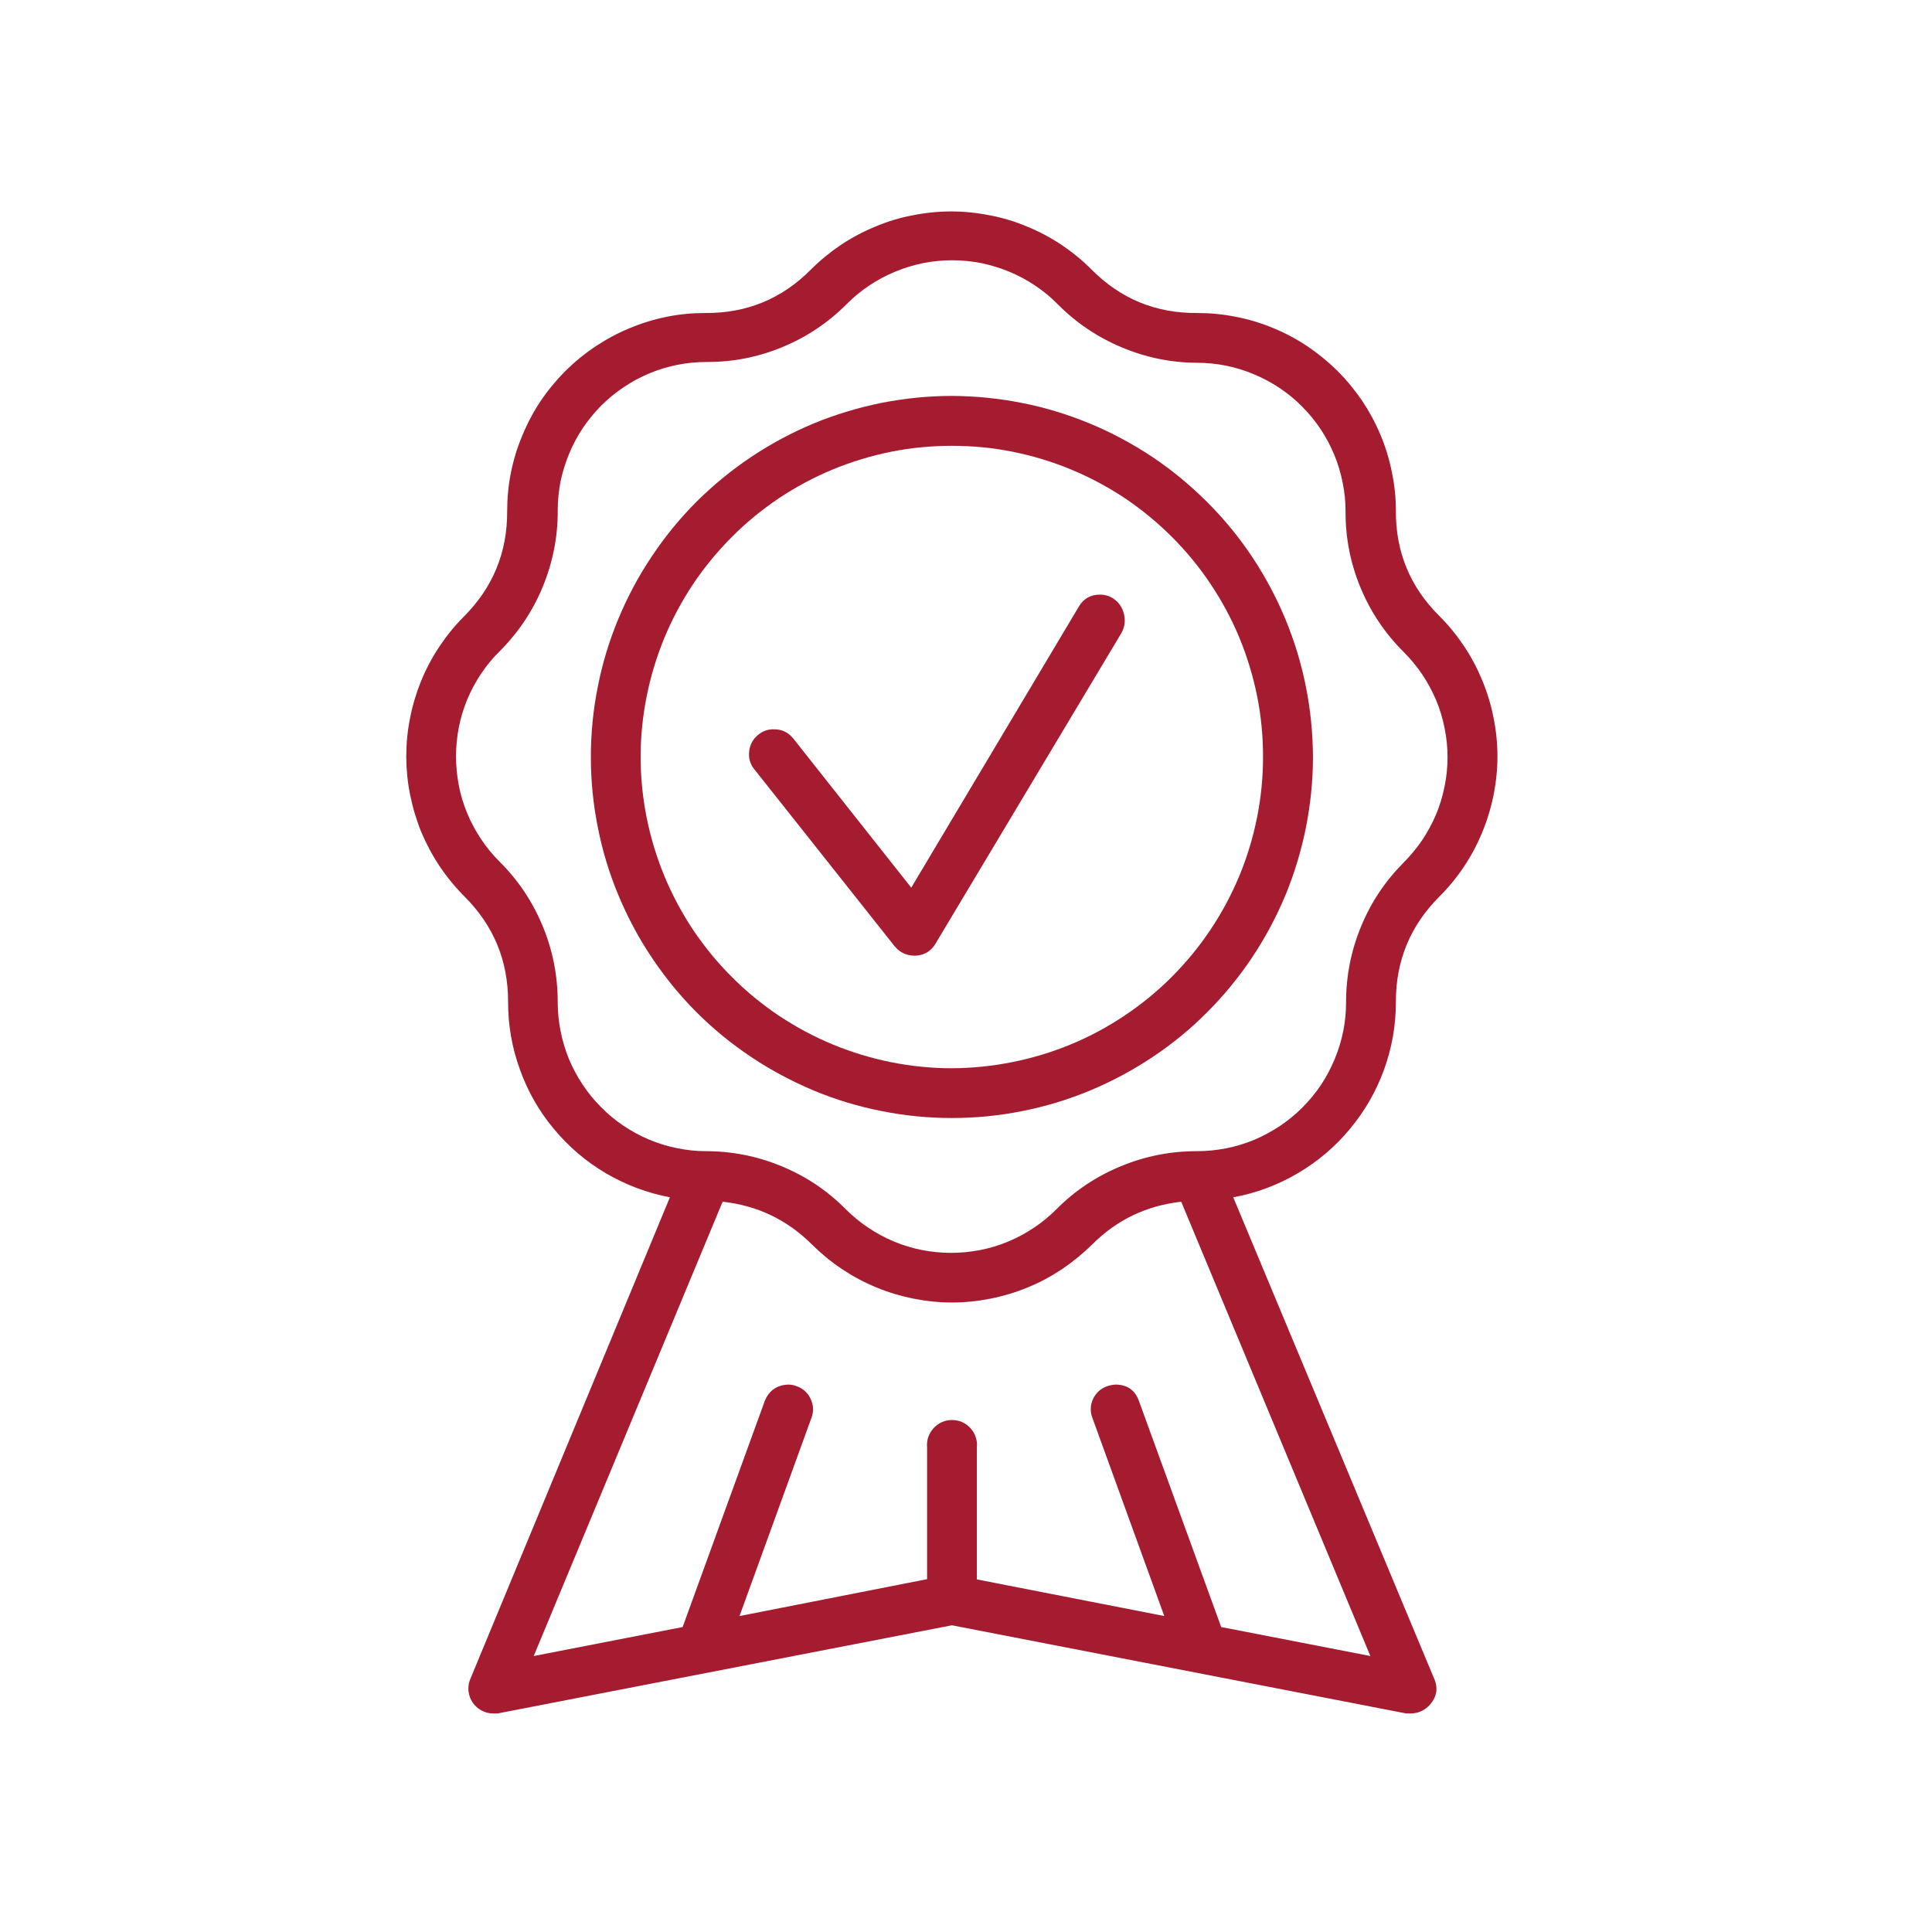 <svg xmlns="http://www.w3.org/2000/svg" xmlns:xlink="http://www.w3.org/1999/xlink" width="75" zoomAndPan="magnify" viewBox="0 0 56.25 56.25" height="75" preserveAspectRatio="xMidYMid meet" version="1.0"><defs><clipPath id="c267aaee07"><path d="M 11.297 6 L 43.863 6 L 43.863 49.957 L 11.297 49.957 Z M 11.297 6 " clip-rule="nonzero"/></clipPath></defs><g clip-path="url(#c267aaee07)"><path fill="#a51c30" d="M 40.641 29.176 C 40.637 27.977 41.059 26.953 41.906 26.105 C 42.176 25.836 42.414 25.547 42.625 25.23 C 42.836 24.914 43.012 24.582 43.156 24.23 C 43.301 23.879 43.41 23.52 43.484 23.148 C 43.559 22.773 43.598 22.398 43.598 22.02 C 43.598 21.641 43.559 21.266 43.484 20.895 C 43.41 20.52 43.301 20.16 43.156 19.809 C 43.012 19.461 42.836 19.125 42.625 18.812 C 42.414 18.496 42.176 18.203 41.906 17.934 C 41.055 17.09 40.633 16.066 40.641 14.867 C 40.641 14.488 40.602 14.113 40.523 13.742 C 40.449 13.371 40.34 13.008 40.191 12.66 C 40.047 12.312 39.867 11.98 39.656 11.664 C 39.441 11.352 39.203 11.059 38.934 10.793 C 38.664 10.527 38.371 10.289 38.059 10.078 C 37.742 9.867 37.41 9.691 37.059 9.547 C 36.707 9.402 36.348 9.293 35.977 9.223 C 35.602 9.148 35.227 9.113 34.848 9.113 C 33.648 9.121 32.625 8.699 31.781 7.848 C 31.512 7.578 31.219 7.34 30.906 7.129 C 30.59 6.918 30.258 6.742 29.906 6.598 C 29.555 6.449 29.195 6.34 28.82 6.27 C 28.449 6.195 28.074 6.156 27.695 6.156 C 27.316 6.156 26.941 6.195 26.566 6.27 C 26.195 6.34 25.836 6.449 25.484 6.598 C 25.133 6.742 24.801 6.918 24.484 7.129 C 24.172 7.34 23.879 7.578 23.609 7.848 C 22.766 8.699 21.742 9.121 20.539 9.113 C 20.16 9.113 19.785 9.148 19.414 9.223 C 19.043 9.297 18.68 9.41 18.332 9.555 C 17.98 9.699 17.648 9.879 17.332 10.09 C 17.02 10.297 16.727 10.539 16.457 10.805 C 16.191 11.074 15.949 11.367 15.738 11.68 C 15.527 11.996 15.352 12.328 15.207 12.68 C 15.059 13.031 14.949 13.391 14.875 13.762 C 14.801 14.133 14.766 14.512 14.766 14.891 C 14.77 16.09 14.348 17.109 13.5 17.957 C 13.23 18.227 12.996 18.52 12.785 18.836 C 12.578 19.148 12.402 19.48 12.258 19.832 C 12.117 20.184 12.008 20.543 11.938 20.914 C 11.863 21.285 11.828 21.66 11.828 22.039 C 11.832 22.418 11.867 22.789 11.945 23.16 C 12.02 23.531 12.129 23.891 12.273 24.242 C 12.422 24.59 12.598 24.922 12.809 25.234 C 13.02 25.547 13.262 25.84 13.527 26.105 C 14.375 26.953 14.797 27.977 14.793 29.176 C 14.793 29.848 14.906 30.504 15.137 31.137 C 15.363 31.773 15.691 32.348 16.125 32.867 C 16.555 33.387 17.059 33.816 17.641 34.16 C 18.223 34.5 18.844 34.734 19.504 34.859 L 13.684 48.906 C 13.641 49.016 13.629 49.129 13.641 49.246 C 13.656 49.363 13.695 49.473 13.762 49.57 C 13.828 49.668 13.914 49.742 14.02 49.801 C 14.121 49.855 14.23 49.887 14.352 49.887 L 14.488 49.887 L 27.715 47.32 L 40.941 49.887 L 41.078 49.887 C 41.305 49.883 41.492 49.793 41.641 49.621 C 41.84 49.387 41.875 49.133 41.746 48.852 L 35.906 34.859 C 36.574 34.738 37.195 34.504 37.777 34.164 C 38.363 33.82 38.871 33.391 39.301 32.871 C 39.734 32.352 40.066 31.777 40.297 31.141 C 40.527 30.504 40.641 29.852 40.641 29.176 Z M 34.848 33.516 C 34.082 33.516 33.344 33.66 32.637 33.953 C 31.926 34.246 31.301 34.66 30.762 35.203 C 30.559 35.406 30.34 35.586 30.102 35.746 C 29.867 35.902 29.617 36.039 29.352 36.148 C 29.09 36.258 28.816 36.34 28.539 36.395 C 28.258 36.449 27.977 36.477 27.691 36.477 C 27.406 36.477 27.125 36.449 26.844 36.395 C 26.566 36.34 26.293 36.258 26.031 36.148 C 25.766 36.039 25.516 35.902 25.281 35.746 C 25.043 35.586 24.824 35.406 24.621 35.203 C 24.082 34.66 23.457 34.242 22.75 33.953 C 22.043 33.66 21.309 33.516 20.539 33.516 C 20.258 33.516 19.977 33.484 19.699 33.426 C 19.422 33.371 19.152 33.285 18.891 33.176 C 18.629 33.066 18.383 32.93 18.148 32.773 C 17.91 32.613 17.695 32.434 17.496 32.23 C 17.297 32.031 17.117 31.812 16.961 31.574 C 16.805 31.34 16.672 31.09 16.562 30.828 C 16.457 30.566 16.375 30.293 16.32 30.016 C 16.266 29.738 16.238 29.457 16.238 29.176 C 16.238 28.41 16.094 27.672 15.801 26.965 C 15.508 26.258 15.094 25.633 14.551 25.094 C 14.348 24.891 14.168 24.672 14.008 24.434 C 13.852 24.199 13.715 23.949 13.605 23.684 C 13.496 23.422 13.414 23.152 13.359 22.871 C 13.305 22.59 13.277 22.309 13.277 22.023 C 13.277 21.738 13.305 21.457 13.359 21.176 C 13.414 20.898 13.496 20.625 13.605 20.363 C 13.715 20.098 13.852 19.848 14.008 19.613 C 14.168 19.375 14.348 19.156 14.551 18.957 C 15.094 18.414 15.512 17.789 15.805 17.078 C 16.094 16.371 16.242 15.633 16.238 14.867 C 16.238 14.582 16.266 14.301 16.32 14.02 C 16.379 13.742 16.461 13.473 16.57 13.211 C 16.68 12.945 16.812 12.699 16.969 12.461 C 17.129 12.227 17.309 12.008 17.508 11.805 C 17.711 11.605 17.93 11.426 18.164 11.27 C 18.402 11.109 18.652 10.977 18.914 10.867 C 19.176 10.758 19.449 10.676 19.727 10.621 C 20.004 10.566 20.289 10.539 20.57 10.539 C 21.336 10.543 22.074 10.398 22.781 10.105 C 23.488 9.812 24.113 9.395 24.652 8.852 C 24.855 8.648 25.074 8.469 25.309 8.312 C 25.547 8.152 25.797 8.02 26.062 7.91 C 26.324 7.801 26.594 7.719 26.875 7.66 C 27.156 7.605 27.438 7.578 27.723 7.578 C 28.008 7.578 28.289 7.605 28.57 7.66 C 28.848 7.719 29.121 7.801 29.383 7.91 C 29.645 8.02 29.898 8.152 30.133 8.312 C 30.371 8.469 30.59 8.648 30.789 8.852 C 31.328 9.395 31.945 9.812 32.648 10.109 C 33.352 10.406 34.086 10.559 34.848 10.562 C 35.133 10.562 35.414 10.59 35.691 10.645 C 35.973 10.703 36.242 10.785 36.504 10.895 C 36.766 11.004 37.016 11.137 37.25 11.293 C 37.488 11.453 37.707 11.629 37.906 11.832 C 38.105 12.031 38.285 12.25 38.445 12.488 C 38.602 12.723 38.734 12.973 38.844 13.234 C 38.953 13.496 39.035 13.766 39.09 14.047 C 39.148 14.324 39.176 14.605 39.176 14.891 C 39.172 15.656 39.316 16.395 39.609 17.102 C 39.902 17.812 40.32 18.438 40.863 18.977 C 41.066 19.18 41.246 19.398 41.406 19.633 C 41.566 19.871 41.699 20.121 41.812 20.383 C 41.922 20.648 42.004 20.918 42.059 21.199 C 42.117 21.48 42.145 21.762 42.145 22.047 C 42.145 22.332 42.117 22.613 42.059 22.895 C 42.004 23.176 41.922 23.445 41.812 23.711 C 41.699 23.973 41.566 24.223 41.406 24.461 C 41.246 24.695 41.066 24.914 40.863 25.117 C 40.328 25.656 39.914 26.273 39.625 26.98 C 39.336 27.684 39.191 28.414 39.191 29.176 C 39.191 29.461 39.164 29.742 39.109 30.02 C 39.051 30.301 38.969 30.574 38.859 30.836 C 38.75 31.098 38.617 31.352 38.461 31.586 C 38.301 31.824 38.121 32.043 37.918 32.246 C 37.719 32.445 37.5 32.625 37.262 32.785 C 37.023 32.941 36.773 33.078 36.512 33.188 C 36.246 33.297 35.977 33.379 35.695 33.434 C 35.418 33.488 35.133 33.516 34.848 33.516 Z M 26.992 42.141 L 26.992 45.977 L 21.531 47.051 L 23.625 41.281 C 23.695 41.094 23.688 40.91 23.602 40.73 C 23.52 40.551 23.383 40.426 23.195 40.359 C 23.117 40.328 23.035 40.312 22.949 40.312 C 22.621 40.324 22.391 40.484 22.266 40.789 L 19.875 47.371 L 15.539 48.215 L 21.039 34.988 C 22.047 35.098 22.914 35.512 23.633 36.227 C 23.902 36.492 24.191 36.734 24.508 36.945 C 24.824 37.156 25.156 37.336 25.508 37.48 C 25.855 37.625 26.219 37.734 26.59 37.809 C 26.961 37.883 27.34 37.922 27.719 37.922 C 28.098 37.922 28.473 37.883 28.844 37.809 C 29.219 37.734 29.578 37.625 29.93 37.48 C 30.281 37.336 30.613 37.156 30.93 36.945 C 31.242 36.734 31.535 36.492 31.805 36.227 C 32.52 35.512 33.383 35.102 34.391 34.988 L 39.898 48.215 L 35.555 47.371 L 33.16 40.789 C 33.047 40.473 32.82 40.316 32.484 40.312 C 32.398 40.316 32.316 40.332 32.234 40.359 C 32.047 40.426 31.91 40.551 31.824 40.73 C 31.742 40.91 31.734 41.094 31.805 41.281 L 33.898 47.051 L 28.441 45.984 L 28.441 42.148 C 28.453 42.047 28.441 41.945 28.41 41.848 C 28.379 41.75 28.328 41.66 28.258 41.586 C 28.191 41.508 28.109 41.449 28.016 41.406 C 27.922 41.363 27.82 41.344 27.719 41.344 C 27.613 41.344 27.516 41.363 27.422 41.406 C 27.328 41.449 27.246 41.508 27.176 41.586 C 27.109 41.66 27.059 41.75 27.023 41.848 C 26.992 41.945 26.984 42.047 26.992 42.148 Z M 26.992 42.141 " fill-opacity="1" fill-rule="nonzero"/></g><path fill="#a51c30" d="M 32.395 17.414 C 32.281 17.344 32.156 17.312 32.027 17.312 C 31.75 17.312 31.543 17.43 31.406 17.668 L 26.531 25.844 L 23.098 21.504 C 22.949 21.32 22.762 21.23 22.527 21.234 C 22.363 21.23 22.215 21.281 22.082 21.387 C 21.926 21.512 21.836 21.672 21.812 21.875 C 21.789 22.074 21.84 22.25 21.969 22.406 L 26.051 27.555 C 26.199 27.73 26.387 27.82 26.617 27.824 L 26.664 27.824 C 26.918 27.809 27.109 27.691 27.238 27.473 L 32.648 18.434 C 32.746 18.258 32.773 18.07 32.723 17.875 C 32.676 17.676 32.566 17.523 32.395 17.414 Z M 32.395 17.414 " fill-opacity="1" fill-rule="nonzero"/><path fill="#a51c30" d="M 27.715 11.527 C 27.023 11.527 26.34 11.598 25.664 11.73 C 24.988 11.867 24.328 12.066 23.691 12.328 C 23.055 12.594 22.449 12.918 21.875 13.301 C 21.301 13.684 20.77 14.121 20.281 14.605 C 19.793 15.094 19.359 15.625 18.977 16.199 C 18.59 16.773 18.27 17.379 18.004 18.016 C 17.738 18.656 17.539 19.312 17.406 19.988 C 17.27 20.664 17.203 21.348 17.203 22.039 C 17.203 22.73 17.27 23.414 17.406 24.09 C 17.539 24.766 17.738 25.426 18.004 26.062 C 18.27 26.699 18.59 27.305 18.977 27.879 C 19.359 28.453 19.793 28.984 20.281 29.473 C 20.77 29.961 21.301 30.395 21.875 30.777 C 22.449 31.16 23.055 31.484 23.691 31.75 C 24.328 32.016 24.988 32.215 25.664 32.348 C 26.34 32.484 27.023 32.551 27.715 32.551 C 28.406 32.551 29.09 32.484 29.766 32.348 C 30.441 32.215 31.098 32.016 31.738 31.75 C 32.375 31.484 32.98 31.16 33.555 30.777 C 34.129 30.395 34.66 29.961 35.145 29.473 C 35.633 28.984 36.07 28.453 36.453 27.879 C 36.836 27.305 37.16 26.699 37.426 26.062 C 37.688 25.426 37.887 24.766 38.023 24.09 C 38.156 23.414 38.227 22.73 38.227 22.039 C 38.223 21.348 38.156 20.668 38.02 19.988 C 37.887 19.312 37.684 18.656 37.422 18.02 C 37.156 17.383 36.832 16.777 36.449 16.203 C 36.066 15.629 35.629 15.098 35.141 14.613 C 34.652 14.125 34.125 13.688 33.551 13.305 C 32.977 12.922 32.371 12.598 31.734 12.332 C 31.098 12.07 30.441 11.867 29.766 11.734 C 29.086 11.598 28.402 11.531 27.715 11.527 Z M 27.715 31.102 C 27.121 31.102 26.531 31.043 25.945 30.926 C 25.363 30.809 24.797 30.637 24.246 30.41 C 23.699 30.184 23.176 29.902 22.68 29.574 C 22.188 29.242 21.727 28.867 21.309 28.445 C 20.887 28.027 20.512 27.566 20.18 27.074 C 19.852 26.578 19.57 26.055 19.344 25.508 C 19.117 24.957 18.945 24.391 18.828 23.809 C 18.711 23.223 18.652 22.633 18.652 22.039 C 18.652 21.445 18.711 20.855 18.828 20.273 C 18.945 19.688 19.117 19.121 19.344 18.57 C 19.57 18.023 19.852 17.5 20.18 17.004 C 20.512 16.512 20.887 16.055 21.309 15.633 C 21.727 15.211 22.188 14.836 22.68 14.504 C 23.176 14.176 23.699 13.895 24.246 13.668 C 24.797 13.441 25.363 13.27 25.945 13.152 C 26.531 13.035 27.121 12.98 27.715 12.98 C 28.309 12.98 28.898 13.035 29.48 13.152 C 30.066 13.27 30.633 13.441 31.18 13.668 C 31.73 13.895 32.254 14.176 32.75 14.504 C 33.242 14.836 33.699 15.211 34.121 15.633 C 34.543 16.055 34.918 16.512 35.246 17.004 C 35.578 17.5 35.859 18.023 36.086 18.57 C 36.312 19.121 36.484 19.688 36.602 20.273 C 36.719 20.855 36.773 21.445 36.773 22.039 C 36.773 22.633 36.715 23.223 36.598 23.805 C 36.48 24.391 36.309 24.957 36.082 25.504 C 35.852 26.055 35.574 26.574 35.242 27.07 C 34.914 27.562 34.535 28.02 34.117 28.441 C 33.695 28.863 33.238 29.238 32.746 29.566 C 32.25 29.898 31.727 30.18 31.18 30.406 C 30.629 30.633 30.062 30.805 29.48 30.922 C 28.898 31.039 28.309 31.098 27.715 31.102 Z M 27.715 31.102 " fill-opacity="1" fill-rule="nonzero"/></svg>